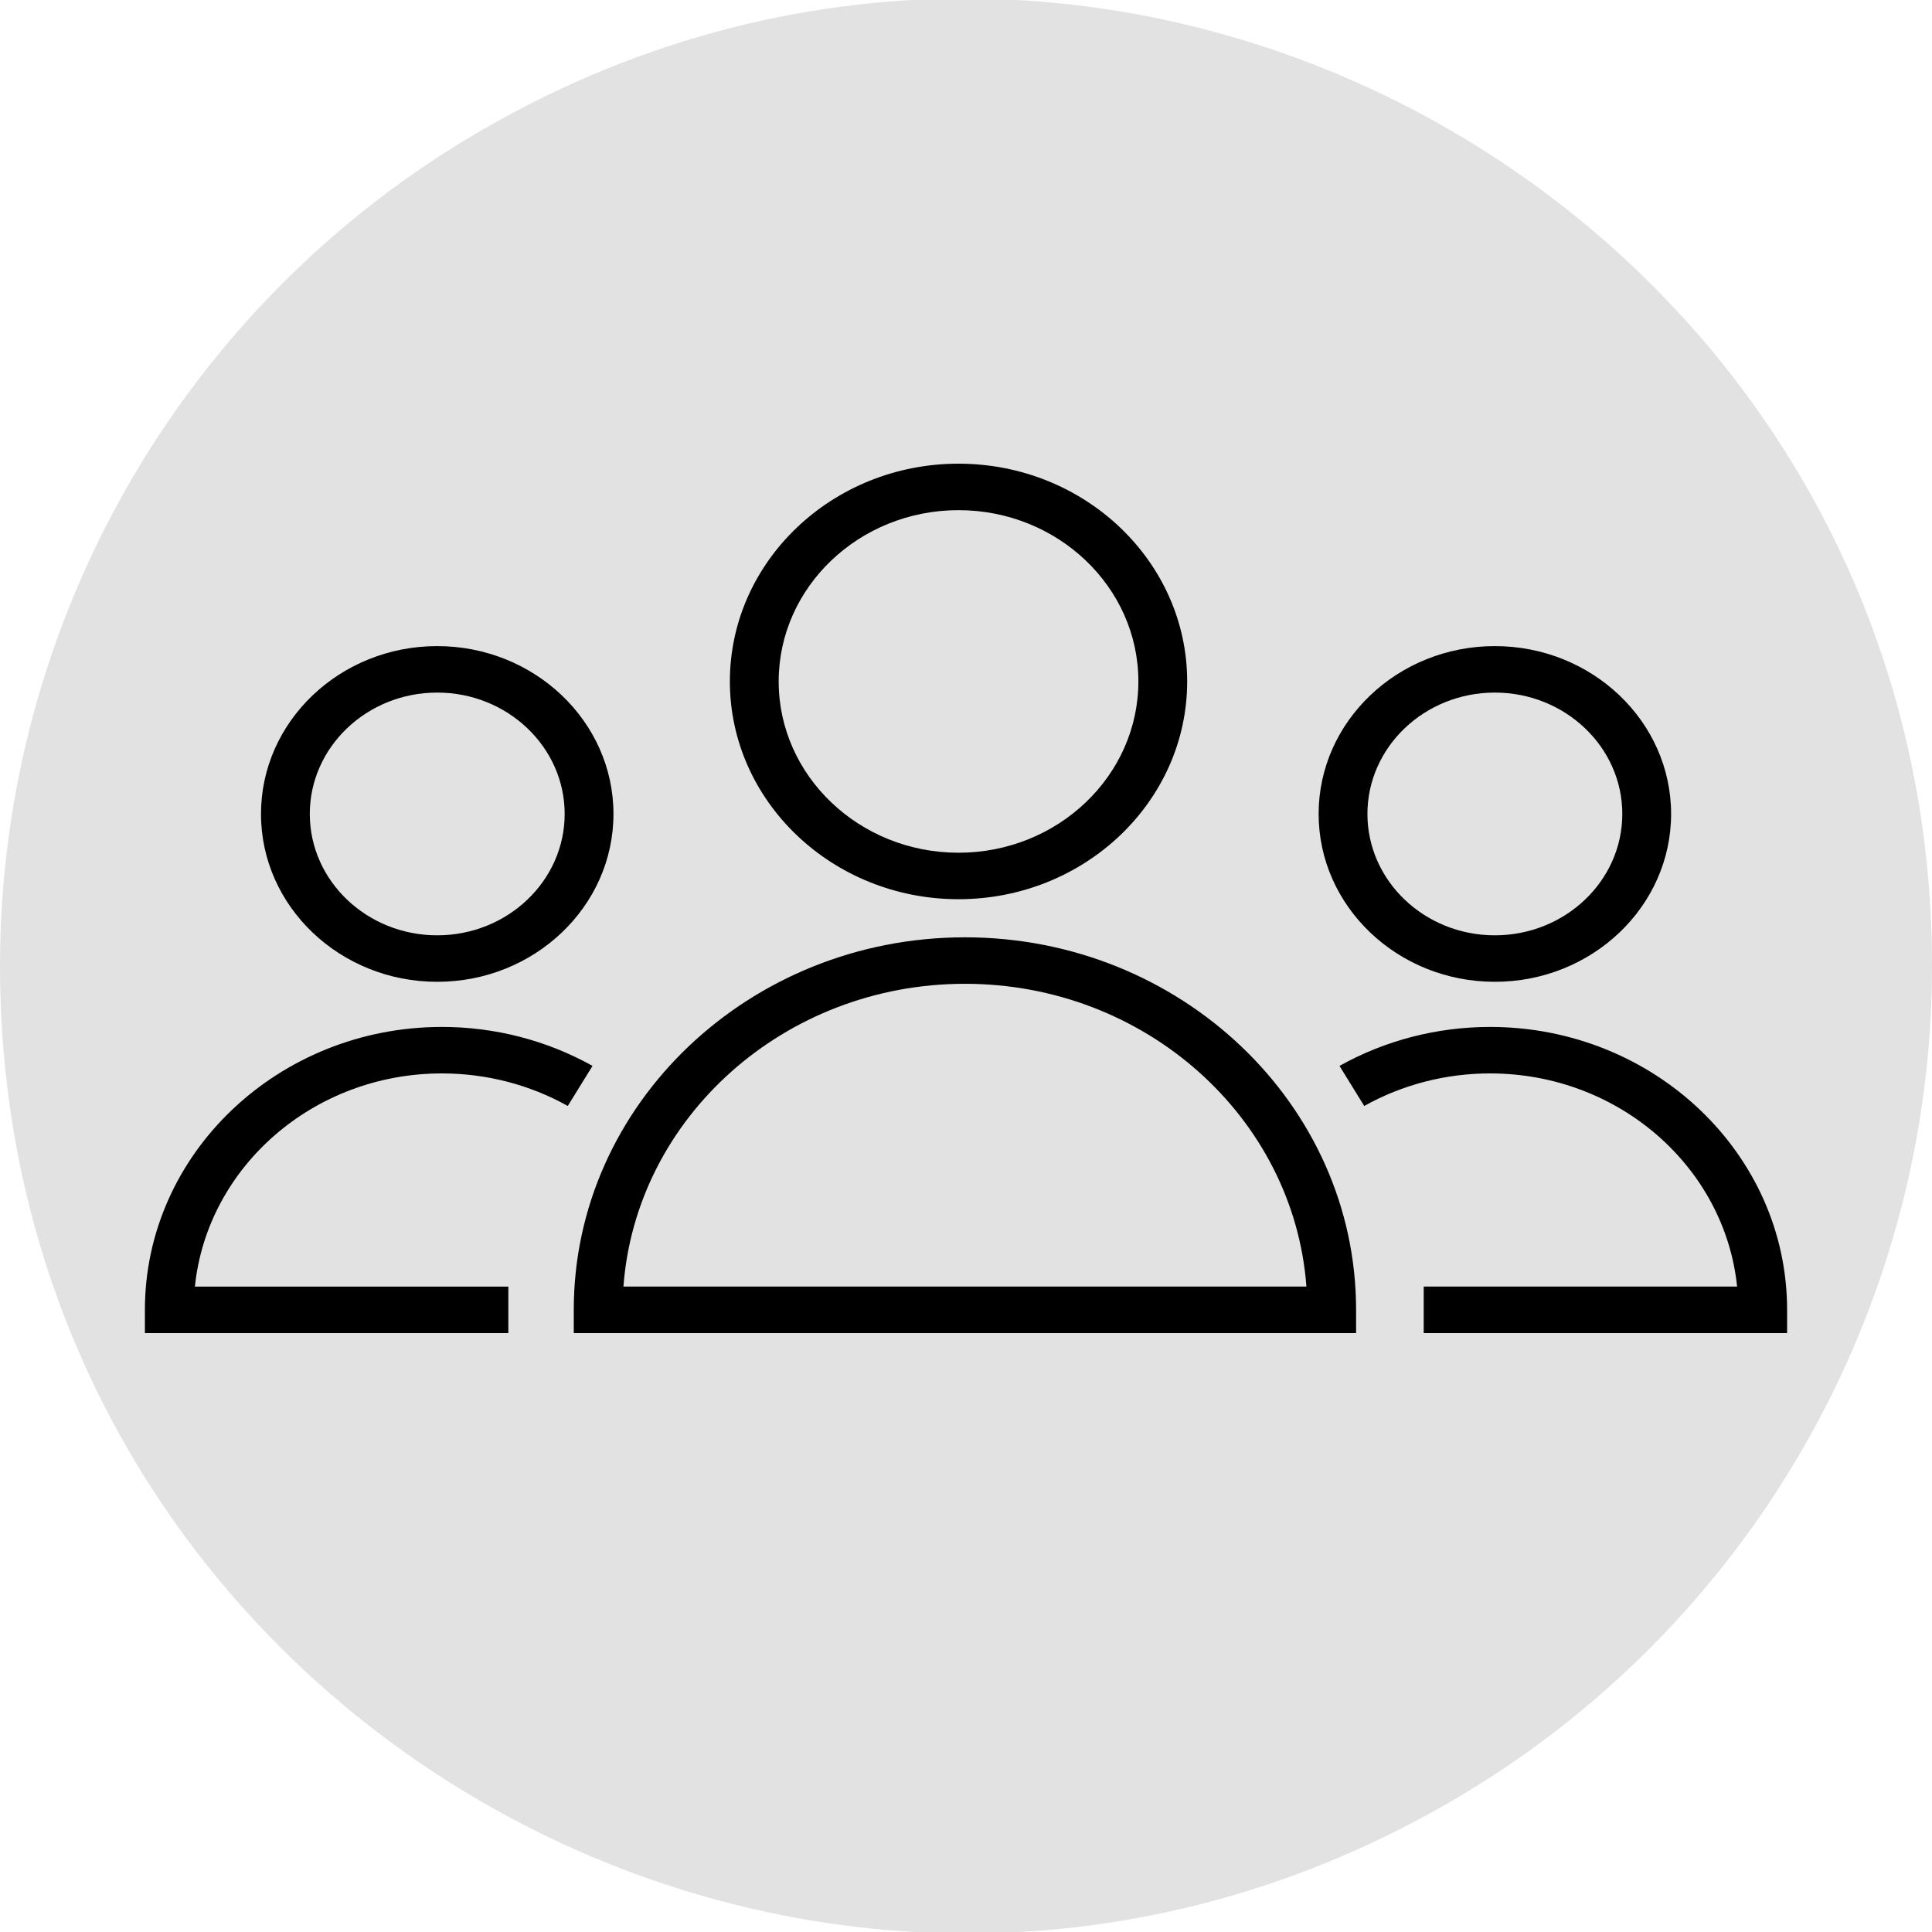 <?xml version="1.0" encoding="UTF-8"?> <svg xmlns="http://www.w3.org/2000/svg" viewBox="0 0 100.00 100.00" data-guides="{&quot;vertical&quot;:[],&quot;horizontal&quot;:[]}"><defs></defs><path fill="rgb(226, 226, 226)" stroke="none" fill-opacity="1" stroke-width="NaN" stroke-opacity="1" title="Ellipse 1" cx="6000" cy="5006" rx="50" ry="50" id="tSvg9c51b55f2a" d="M0 50C0 88.49 41.667 112.546 75 93.301C90.47 84.37 100 67.863 100 50C100 11.51 58.333 -12.546 25 6.699C9.53 15.63 0 32.137 0 50C0 50 0 50 0 50Z"></path><path fill="rgb(0, 0, 0)" stroke="none" fill-opacity="1" stroke-width="1" stroke-opacity="1" color="rgb(51, 51, 51)" fill-rule="evenodd" font-size-adjust="" id="tSvgb1136a7da0" title="Path 1" d="M49.945 48.515C38.781 48.515 29.698 57.165 29.698 67.796C29.698 68.197 29.698 68.598 29.698 68.999C43.196 68.999 56.693 68.999 70.191 68.999C70.191 68.598 70.191 68.197 70.191 67.796C70.191 57.165 61.108 48.515 49.945 48.515ZM32.269 66.593C32.919 57.847 40.598 50.921 49.944 50.921C59.29 50.921 66.969 57.847 67.62 66.593C55.836 66.593 44.052 66.593 32.269 66.593ZM49.612 46.543C56.139 46.543 61.448 41.486 61.448 35.271C61.448 29.056 56.138 24 49.612 24C43.086 24 37.778 29.056 37.778 35.271C37.779 41.486 43.087 46.543 49.612 46.543ZM49.612 26.406C54.745 26.406 58.922 30.383 58.922 35.271C58.922 40.159 54.745 44.137 49.612 44.137C44.479 44.137 40.304 40.159 40.304 35.271C40.305 30.383 44.479 26.406 49.612 26.406ZM22.875 55.56C25.168 55.56 27.42 56.142 29.388 57.245C29.815 56.554 30.242 55.863 30.669 55.171C28.306 53.85 25.615 53.153 22.875 53.154C14.397 53.154 7.5 59.722 7.5 67.797C7.5 68.198 7.5 68.599 7.5 69C13.771 69 20.042 69 26.312 69C26.312 68.198 26.312 67.396 26.312 66.594C20.904 66.594 15.496 66.594 10.088 66.594C10.724 60.408 16.217 55.56 22.875 55.56ZM22.629 50.818C27.66 50.818 31.753 46.921 31.753 42.13C31.753 37.339 27.66 33.442 22.629 33.442C17.6 33.442 13.509 37.339 13.509 42.13C13.508 46.921 17.6 50.818 22.629 50.818ZM22.629 35.848C26.267 35.848 29.227 38.666 29.227 42.13C29.227 45.594 26.267 48.412 22.629 48.412C18.993 48.412 16.035 45.594 16.035 42.13C16.035 38.666 18.993 35.848 22.629 35.848ZM77.126 53.154C74.383 53.154 71.688 53.852 69.332 55.171C69.758 55.863 70.185 56.554 70.612 57.245C72.587 56.141 74.835 55.559 77.125 55.56C83.784 55.56 89.276 60.409 89.912 66.593C84.505 66.593 79.098 66.593 73.691 66.593C73.691 67.395 73.691 68.197 73.691 68.999C79.961 68.999 86.23 68.999 92.5 68.999C92.5 68.598 92.5 68.197 92.5 67.796C92.501 59.722 85.604 53.154 77.126 53.154ZM77.372 50.818C82.403 50.818 86.496 46.921 86.496 42.13C86.496 37.339 82.403 33.442 77.372 33.442C72.343 33.442 68.252 37.339 68.252 42.13C68.252 46.921 72.343 50.818 77.372 50.818ZM77.372 35.848C81.01 35.848 83.97 38.666 83.97 42.13C83.97 45.594 81.01 48.412 77.372 48.412C73.736 48.412 70.778 45.594 70.778 42.13C70.778 38.666 73.736 35.848 77.372 35.848Z" style=""></path></svg> 